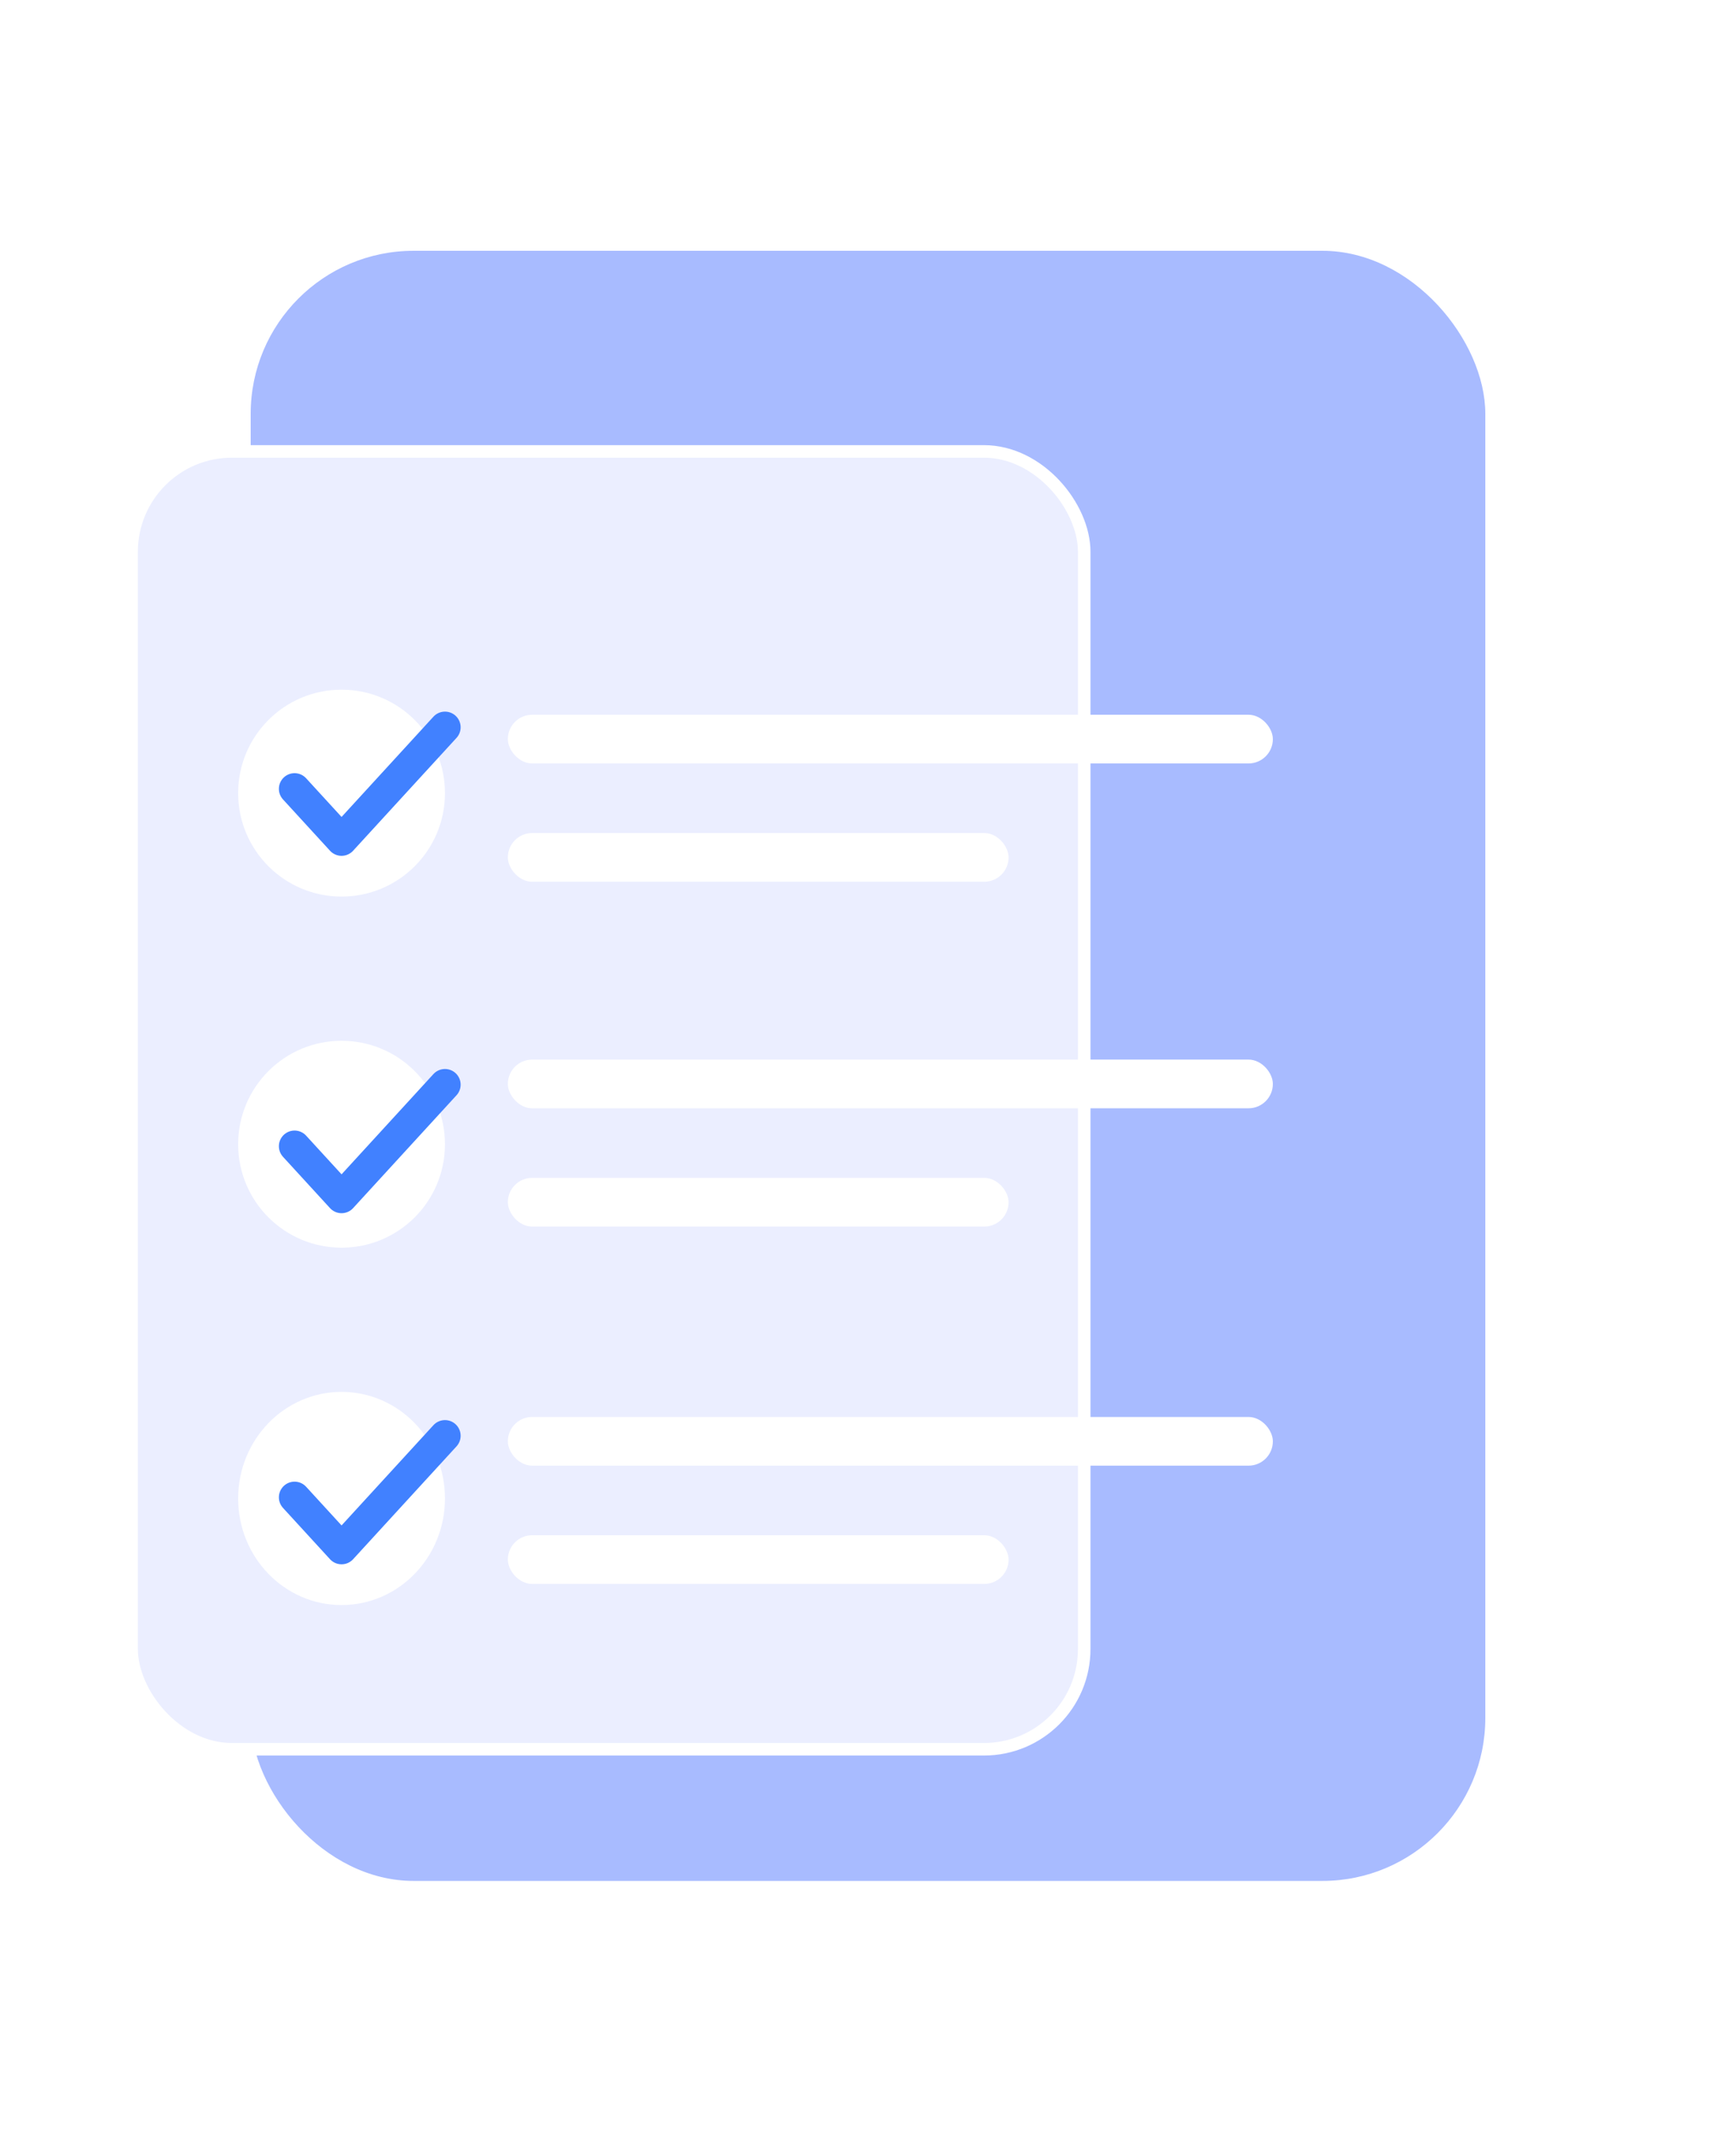<svg width="277" height="340" viewBox="0 0 277 340" fill="none" xmlns="http://www.w3.org/2000/svg">
<g filter="url(#filter0_f_777_936)">
<rect x="40" y="40" width="197" height="260" rx="26" fill="#A8BBFF"/>
</g>
<rect x="21" y="72" width="152" height="207" rx="16" fill="#EBEEFF" stroke="white" stroke-width="2"/>
<rect x="81.033" y="114" width="122.067" height="7.768" rx="3.884" fill="white"/>
<rect x="81.033" y="132.865" width="79.899" height="7.768" rx="3.884" fill="white"/>
<rect x="81.033" y="169" width="122.067" height="7.768" rx="3.884" fill="white"/>
<rect x="81.033" y="187.865" width="79.899" height="7.768" rx="3.884" fill="white"/>
<rect x="81.033" y="226" width="122.067" height="7.768" rx="3.884" fill="white"/>
<rect x="81.033" y="244.865" width="79.899" height="7.768" rx="3.884" fill="white"/>
<circle cx="54.5" cy="126.5" r="16.5" fill="white"/>
<path d="M71 116L54.5 134L47 125.818" stroke="#4181FF" stroke-width="5" stroke-linecap="round" stroke-linejoin="round"/>
<circle cx="54.5" cy="182.5" r="16.5" fill="white"/>
<path d="M71 173L54.5 191L47 182.818" stroke="#4181FF" stroke-width="5" stroke-linecap="round" stroke-linejoin="round"/>
<ellipse cx="54.5" cy="239" rx="16.5" ry="17" fill="white"/>
<path d="M71 229L54.5 247L47 238.818" stroke="#4181FF" stroke-width="5" stroke-linecap="round" stroke-linejoin="round"/>
<defs>
<filter id="filter0_f_777_936" x="0" y="0" width="277" height="340" filterUnits="userSpaceOnUse" color-interpolation-filters="sRGB">
<feFlood flood-opacity="0" result="BackgroundImageFix"/>
<feBlend mode="normal" in="SourceGraphic" in2="BackgroundImageFix" result="shape"/>
<feGaussianBlur stdDeviation="20" result="effect1_foregroundBlur_777_936"/>
</filter>
</defs>
</svg>
